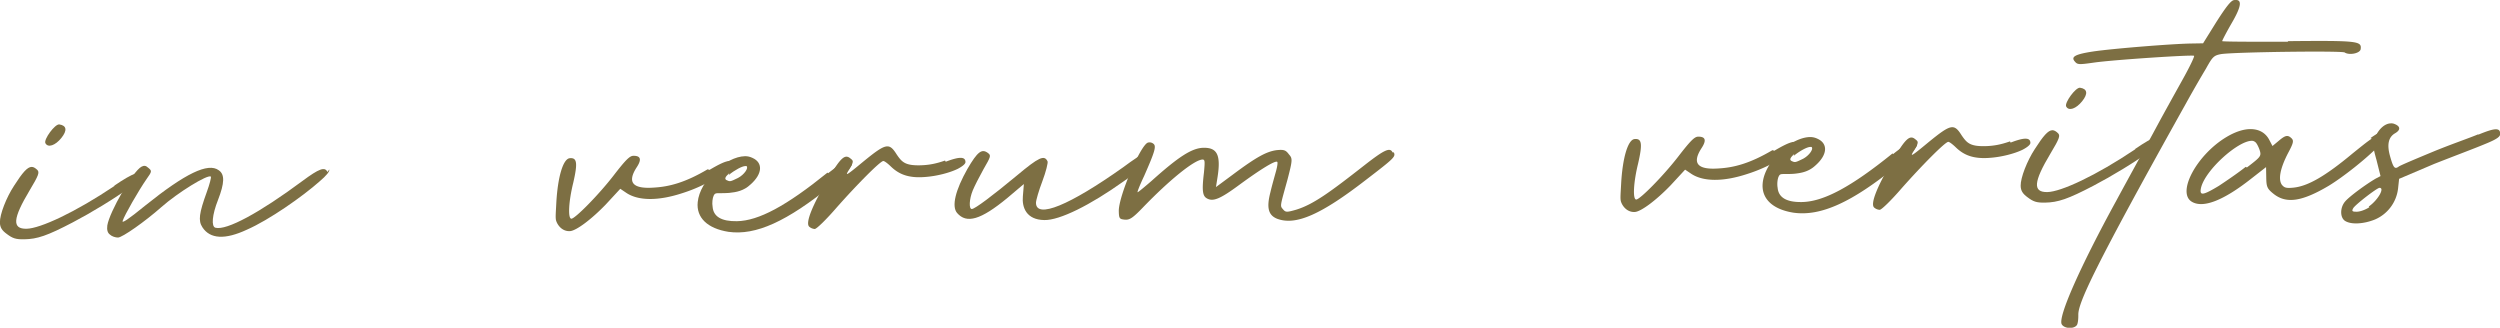 <svg xmlns="http://www.w3.org/2000/svg" width="231.927" height="30.407" viewBox="0 0 61.364 8.045">
  <defs>
    <clipPath id="a">
      <path d="M-72.068 151.56h300v-300h-300z"/>
    </clipPath>
    <clipPath id="b">
      <path d="M-87.036 150.43h300v-300h-300z"/>
    </clipPath>
    <clipPath id="c">
      <path d="M-113.49 150.47h300v-300h-300z"/>
    </clipPath>
    <clipPath id="d">
      <path d="M-114.87 150.7h300v-300h-300z"/>
    </clipPath>
    <clipPath id="e">
      <path d="M-129.93 149.91h300v-300h-300z"/>
    </clipPath>
    <clipPath id="f">
      <path d="M-143.92 149.62h300v-300h-300z"/>
    </clipPath>
    <clipPath id="g">
      <path d="M-161.1 149.26h300v-300h-300z"/>
    </clipPath>
    <clipPath id="h">
      <path d="M-187.59 149.13h300v-300h-300z"/>
    </clipPath>
    <clipPath id="i">
      <path d="M-188.97 149.36h300v-300h-300z"/>
    </clipPath>
    <clipPath id="j">
      <path d="M-204.03 148.57h300v-300h-300z"/>
    </clipPath>
    <clipPath id="k">
      <path d="M-212.67 149.01h300v-300h-300z"/>
    </clipPath>
    <clipPath id="l">
      <path d="M-223.31 141.52h300v-300h-300z"/>
    </clipPath>
    <clipPath id="m">
      <path d="M-220.46 150.29h300v-300h-300z"/>
    </clipPath>
    <clipPath id="n">
      <path d="M-228.93 153.01h300v-300h-300z"/>
    </clipPath>
  </defs>
  <g fill="#7d6f43">
    <path d="M0 0c1.358.926 1.912 1.108 2.006.681.002-.086-.337-.35-.845-.745-1.145-.838-2.758-1.812-4.035-2.48-1.786-.934-2.47-1.162-3.372-1.177-.6-.012-.817.071-1.209.365-.348.251-.48.464-.486.806-.01.558.44 1.726.984 2.553.584.911.921 1.305 1.222 1.31.128.003.259-.08.391-.207.174-.169.092-.386-.532-1.427-1.168-1.954-1.241-2.685-.211-2.667.944.018 3.372 1.135 6.13 2.989zm-4.778 2.962c-.134.255.663 1.343.965 1.305.517-.076.566-.419.145-.942-.42-.523-.932-.703-1.11-.363" clip-path="url(#a)" transform="matrix(.353 0 0 -.353 2.801 4.56)"/>
    <path d="M0 0c.045-.128-.206-.433-.672-.828-1.184-1.052-3.516-2.685-5.05-3.355-1.533-.716-2.565-.648-3.095.158-.309.466-.232.984.299 2.453.205.563.326 1.037.282 1.079-.219.167-2.299-1.115-3.44-2.124-1.142-1.009-2.711-2.11-3.012-2.116-.171-.003-.43.077-.562.205-.174.127-.221.34-.183.64.155.949 1.779 3.77 2.375 4.081.17.089.298.092.474-.077.26-.211.261-.252-.116-.776-.544-.783-1.543-2.518-1.664-2.907-.083-.216.385.092 1.569 1.059 2.794 2.241 4.368 3 5.109 2.456.434-.294.402-.896-.049-2.064-.41-1.037-.482-1.855-.18-1.935.777-.201 3.074 1.043 6.04 3.245C-.689.074-.304.209-.125-.175z" clip-path="url(#b)" transform="matrix(.353 0 0 -.353 8.082 4.16)"/>
    <path d="M0 0c1.19.71 1.66.804 1.584.286-.04-.129-.465-.437-1.059-.791a10.532 10.532 0 0 0-2.429-1.117c-1.665-.546-3.039-.529-3.865.015l-.434.293-1.01-1.092c-1.013-1.049-2.03-1.798-2.458-1.849-.559-.053-.91.413-1.002.755-.046.215-.01.558.021 1.202.097 1.763.46 3.059.932 3.11.514.052.564-.332.245-1.713-.321-1.294-.384-2.498-.126-2.494.257.006 1.86 1.624 2.909 2.974C-5.852.668-5.558.974-5.3.979c.515.009.606-.247.229-.813-.668-1.042-.273-1.508 1.228-1.395 1.03.062 2.141.34 3.713 1.27z" clip-path="url(#c)" transform="matrix(.353 0 0 -.353 17.415 4.17)"/>
    <path d="M0 0c-.295-.264-.335-.393-.205-.478.26-.123.26-.123.812.145.426.223.761.7.587.826L1.108.492C.893.487.383.22-.04-.129zm6.872-.004c1.523 1.229 1.701.889 1.663.63.002-.129-.417-.651-1.391-1.443C4.012-3.364 1.84-4.347-.054-4.081c-1.465.23-2.252.989-2.142 2.065.144 1.506 1.961 3.171 3.292 3.195.171.003.343-.037.517-.119.736-.331.707-1.105-.139-1.85-.464-.439-.978-.533-1.492-.585-.857-.058-.946.069-1.07-.192-.082-.173-.119-.517-.072-.774.055-.685.62-1.018 1.693-1 1.503.028 3.417 1.05 6.295 3.378z" clip-path="url(#d)" transform="matrix(.353 0 0 -.353 17.901 4.25)"/>
    <path d="M0 0c.938.36 1.367.368 1.374-.019.003-.129-.209-.304-.549-.481C.271-.769-.626-1-1.399-1.057c-1.243-.108-1.893.224-2.418.729-.218.211-.437.379-.523.378-.214-.004-1.816-1.622-3.246-3.237-.716-.83-1.391-1.486-1.52-1.489a.646.646 0 0 0-.389.165c-.263.254.189 1.421 1.273 3.244C-7.307.296-7.011.559-6.618.223c.217-.168.218-.211-.073-.732-.334-.52-.291-.52.979.534 1.565 1.274 1.779 1.32 2.311.471.351-.51.571-.763 1.602-.744.602.011 1.114.106 1.754.332z" clip-path="url(#e)" transform="matrix(.353 0 0 -.353 23.213 3.97)"/>
    <path d="M0 0c.177-.299.009-.515-1.644-1.663-2.29-1.63-4.418-2.699-5.492-2.675-1.245.019-1.561.873-1.49 1.648l.07.859-1.141-.965c-1.862-1.537-2.844-1.813-3.502-1.051-.396.464-.116 1.587.717 3.063.708 1.214 1.004 1.435 1.44 1.099.218-.168.176-.255-.324-1.122-.291-.521-.622-1.172-.746-1.474-.247-.606-.277-1.293-.063-1.289.215.004 1.444.927 3.136 2.331C-7.516.035-7.132.214-6.91-.255c.046-.085-.114-.732-.36-1.381-.247-.647-.449-1.34-.445-1.511.02-1.116 2.321-.173 6.052 2.472.34.264.679.484.933.661.297.22.639.313.772.058z" clip-path="url(#f)" transform="matrix(.353 0 0 -.353 28.152 3.87)"/>
    <path d="M0 0c.135-.298.051-.387-1.898-1.881-3.176-2.463-4.924-3.223-6.22-2.733-.606.247-.744.76-.463 1.839.119.518.321 1.207.402 1.511.079.301.117.56.075.602-.131.126-1.193-.538-2.634-1.593-1.314-.97-1.825-1.195-2.259-.944-.304.166-.354.552-.204 1.8.072.774.07.903-.102.9-.559-.01-2.294-1.416-4.148-3.338-.717-.744-.929-.876-1.274-.839-.344.036-.388.078-.398.594-.018 1.03 1.507 4.58 2.019 4.759a.413.413 0 0 0 .388-.078c.218-.167.096-.557-.647-2.245-.288-.606-.495-1.126-.451-1.125.042 0 .465.352.973.791C-14.982-.314-14.048.304-13.232.319c.944.017 1.212-.493.981-2.002l-.116-.73 1.188.879C-9.528-.301-8.847.054-8.162.153c.515.052.644.011.864-.285.262-.296.264-.382-.096-1.763-.525-1.899-.526-1.813-.307-2.067.176-.211.262-.21.902-.027 1.196.366 2.34 1.203 4.755 3.093C-.69.159-.265.381-.086-.002z" clip-path="url(#g)" transform="matrix(.353 0 0 -.353 34.212 3.74)"/>
    <path d="M0 0c1.19.709 1.659.804 1.583.286C1.542.157 1.119-.151.524-.505a10.607 10.607 0 0 0-2.428-1.117c-1.665-.546-3.039-.529-3.865.014l-.435.294-1.01-1.093c-1.012-1.048-2.029-1.797-2.457-1.848-.557-.053-.911.414-1.003.755-.047.215-.01.558.022 1.203.096 1.763.46 3.058.932 3.11.513.052.563-.334.245-1.715-.319-1.293-.384-2.497-.126-2.491.257.004 1.86 1.622 2.908 2.972.84 1.089 1.136 1.396 1.392 1.4.516.008.606-.247.23-.813-.668-1.043-.273-1.508 1.227-1.395 1.031.062 2.141.34 3.714 1.27z" clip-path="url(#h)" transform="matrix(.353 0 0 -.353 43.552 3.7)"/>
    <path d="M0 0c-.295-.264-.335-.393-.205-.478.26-.123.26-.123.813.145.427.223.761.7.586.826 0 0-.043 0-.085-.002C.895.489.383.22-.04-.13zm6.872-.004c1.525 1.23 1.702.889 1.664.631.002-.13-.418-.652-1.391-1.442C4.013-3.364 1.841-4.347-.053-4.081c-1.466.23-2.252.989-2.143 2.066.145 1.505 1.961 3.17 3.292 3.194a1.15 1.15 0 0 0 .517-.119c.737-.331.708-1.104-.137-1.851-.464-.437-.978-.532-1.494-.584-.857-.058-.945.069-1.069-.191-.083-.174-.12-.518-.072-.776.056-.684.62-1.019 1.693-.998 1.503.027 3.417 1.05 6.294 3.378z" clip-path="url(#i)" transform="matrix(.353 0 0 -.353 44.042 3.78)"/>
    <path d="M0 0c.939.362 1.368.369 1.375-.018.001-.129-.209-.305-.55-.482-.553-.268-1.451-.499-2.223-.556-1.243-.109-1.893.223-2.418.729-.219.21-.436.379-.521.378-.216-.004-1.819-1.623-3.25-3.238-.714-.828-1.39-1.486-1.518-1.488a.638.638 0 0 0-.39.165c-.261.253.189 1.421 1.272 3.244C-7.306.297-7.01.56-6.618.224c.218-.168.219-.211-.072-.732-.334-.521-.291-.52.979.534 1.564 1.273 1.779 1.32 2.309.471.354-.509.572-.763 1.603-.744.601.01 1.116.105 1.755.332z" clip-path="url(#j)" transform="matrix(.353 0 0 -.353 49.352 3.5)"/>
    <path d="M0 0c1.358.927 1.912 1.108 2.006.681.002-.086-.337-.35-.846-.744-1.144-.839-2.758-1.812-4.035-2.48-1.786-.934-2.469-1.161-3.37-1.178-.602-.011-.818.071-1.209.365-.348.252-.482.465-.488.807-.01.558.442 1.726.984 2.553.585.912.921 1.305 1.222 1.31.129.002.26-.081.391-.208.174-.168.093-.385-.533-1.427-1.167-1.953-1.24-2.685-.208-2.666.943.018 3.371 1.134 6.129 2.989zm-4.777 2.963c-.134.255.661 1.342.963 1.305.517-.076.566-.419.146-.941-.42-.523-.932-.704-1.109-.364" clip-path="url(#k)" transform="matrix(.353 0 0 -.353 52.402 3.66)"/>
    <path d="M0 0c4.894.046 5.153.007 5.077-.551-.037-.303-.807-.445-1.112-.236-.174.126-7.559.035-8.588-.112-.512-.095-.597-.183-1.055-1.007a86.118 86.118 0 0 1-1.373-2.388c-6.447-11.539-7.521-13.922-7.506-14.737.005-.301-.031-.646-.115-.731-.211-.262-.856-.231-1.032.065-.309.467 1.301 4.061 3.794 8.616.915 1.691 2.162 3.947 2.744 5.031.581 1.084 1.456 2.647 1.912 3.471.457.824.789 1.516.745 1.56-.088.084-5.535-.272-6.949-.47-1.028-.147-1.156-.151-1.331.061-.309.339-.01.516 1.274.711 1.328.196 5.402.527 6.776.552l.858.015.919 1.477c.668 1.043 1.003 1.478 1.217 1.526.599.096.565-.377-.143-1.593C-4.263.611-4.554.047-4.553.003-4.552-.04-2.49-.045.044-.042z" clip-path="url(#l)" transform="matrix(.353 0 0 -.353 56.152 1.01)"/>
    <path d="M0 0c.975.746 1.017.791.881 1.218-.091.256-.224.509-.312.551a.323.323 0 0 1-.216.083c-.945.025-3.27-2.035-3.548-3.285-.117-.561.139-.512 1.243.152.467.308 1.316.883 1.866 1.321zm8.595 2.044c.806.574 1.021.535 1.03.062.002-.086-.167-.303-.461-.608-.845-.876-2.453-2.15-3.472-2.771C3.824-2.38 2.75-2.528 1.88-1.857c-.479.378-.524.506-.536 1.149l-.013.732L.315-.768C-1.632-2.306-3.04-2.848-3.822-2.39c-1.084.626.328 3.271 2.409 4.511.595.354 1.151.536 1.623.545.602.01 1.078-.239 1.345-.75l.222-.425.423.351c.465.396.636.442.899.189.175-.169.134-.341-.24-1.036-.538-1.039-.696-1.816-.431-2.197.174-.212.304-.252.819-.201.985.105 2.176.77 4.122 2.394.55.44.973.791 1.313 1.012z" clip-path="url(#m)" transform="matrix(.353 0 0 -.353 55.152 4.11)"/>
    <path d="M0 0c.636.441 1.135 1.309.749 1.302C.577 1.299-.905.156-1.073-.105c-.124-.217-.08-.259.262-.253.216.004.601.14.855.316zm7.596 4.99c1.193.494 1.537.502 1.545.071.004-.214-.251-.391-1.146-.75-.64-.269-2.09-.811-3.455-1.35L2.112 1.928l-.074-.688A2.678 2.678 0 0 0 .446-.894c-.768-.314-1.626-.372-2.059-.123-.391.208-.404.938-.025 1.373C-1.344.705-.2 1.543.48 1.941l.34.178L.542 3.23C.266 4.215.263 4.386.469 4.862c.248.563.672.914 1.057.921a.534.534 0 0 0 .259-.038c.433-.164.437-.422.055-.644-.468-.266-.587-.783-.358-1.595s.318-.939.614-.719c.128.088 1.193.537 2.386 1.031 1.194.494 2.518.947 3.156 1.216z" clip-path="url(#n)" transform="matrix(.353 0 0 -.353 58.142 5.07)"/>
  </g>
</svg>